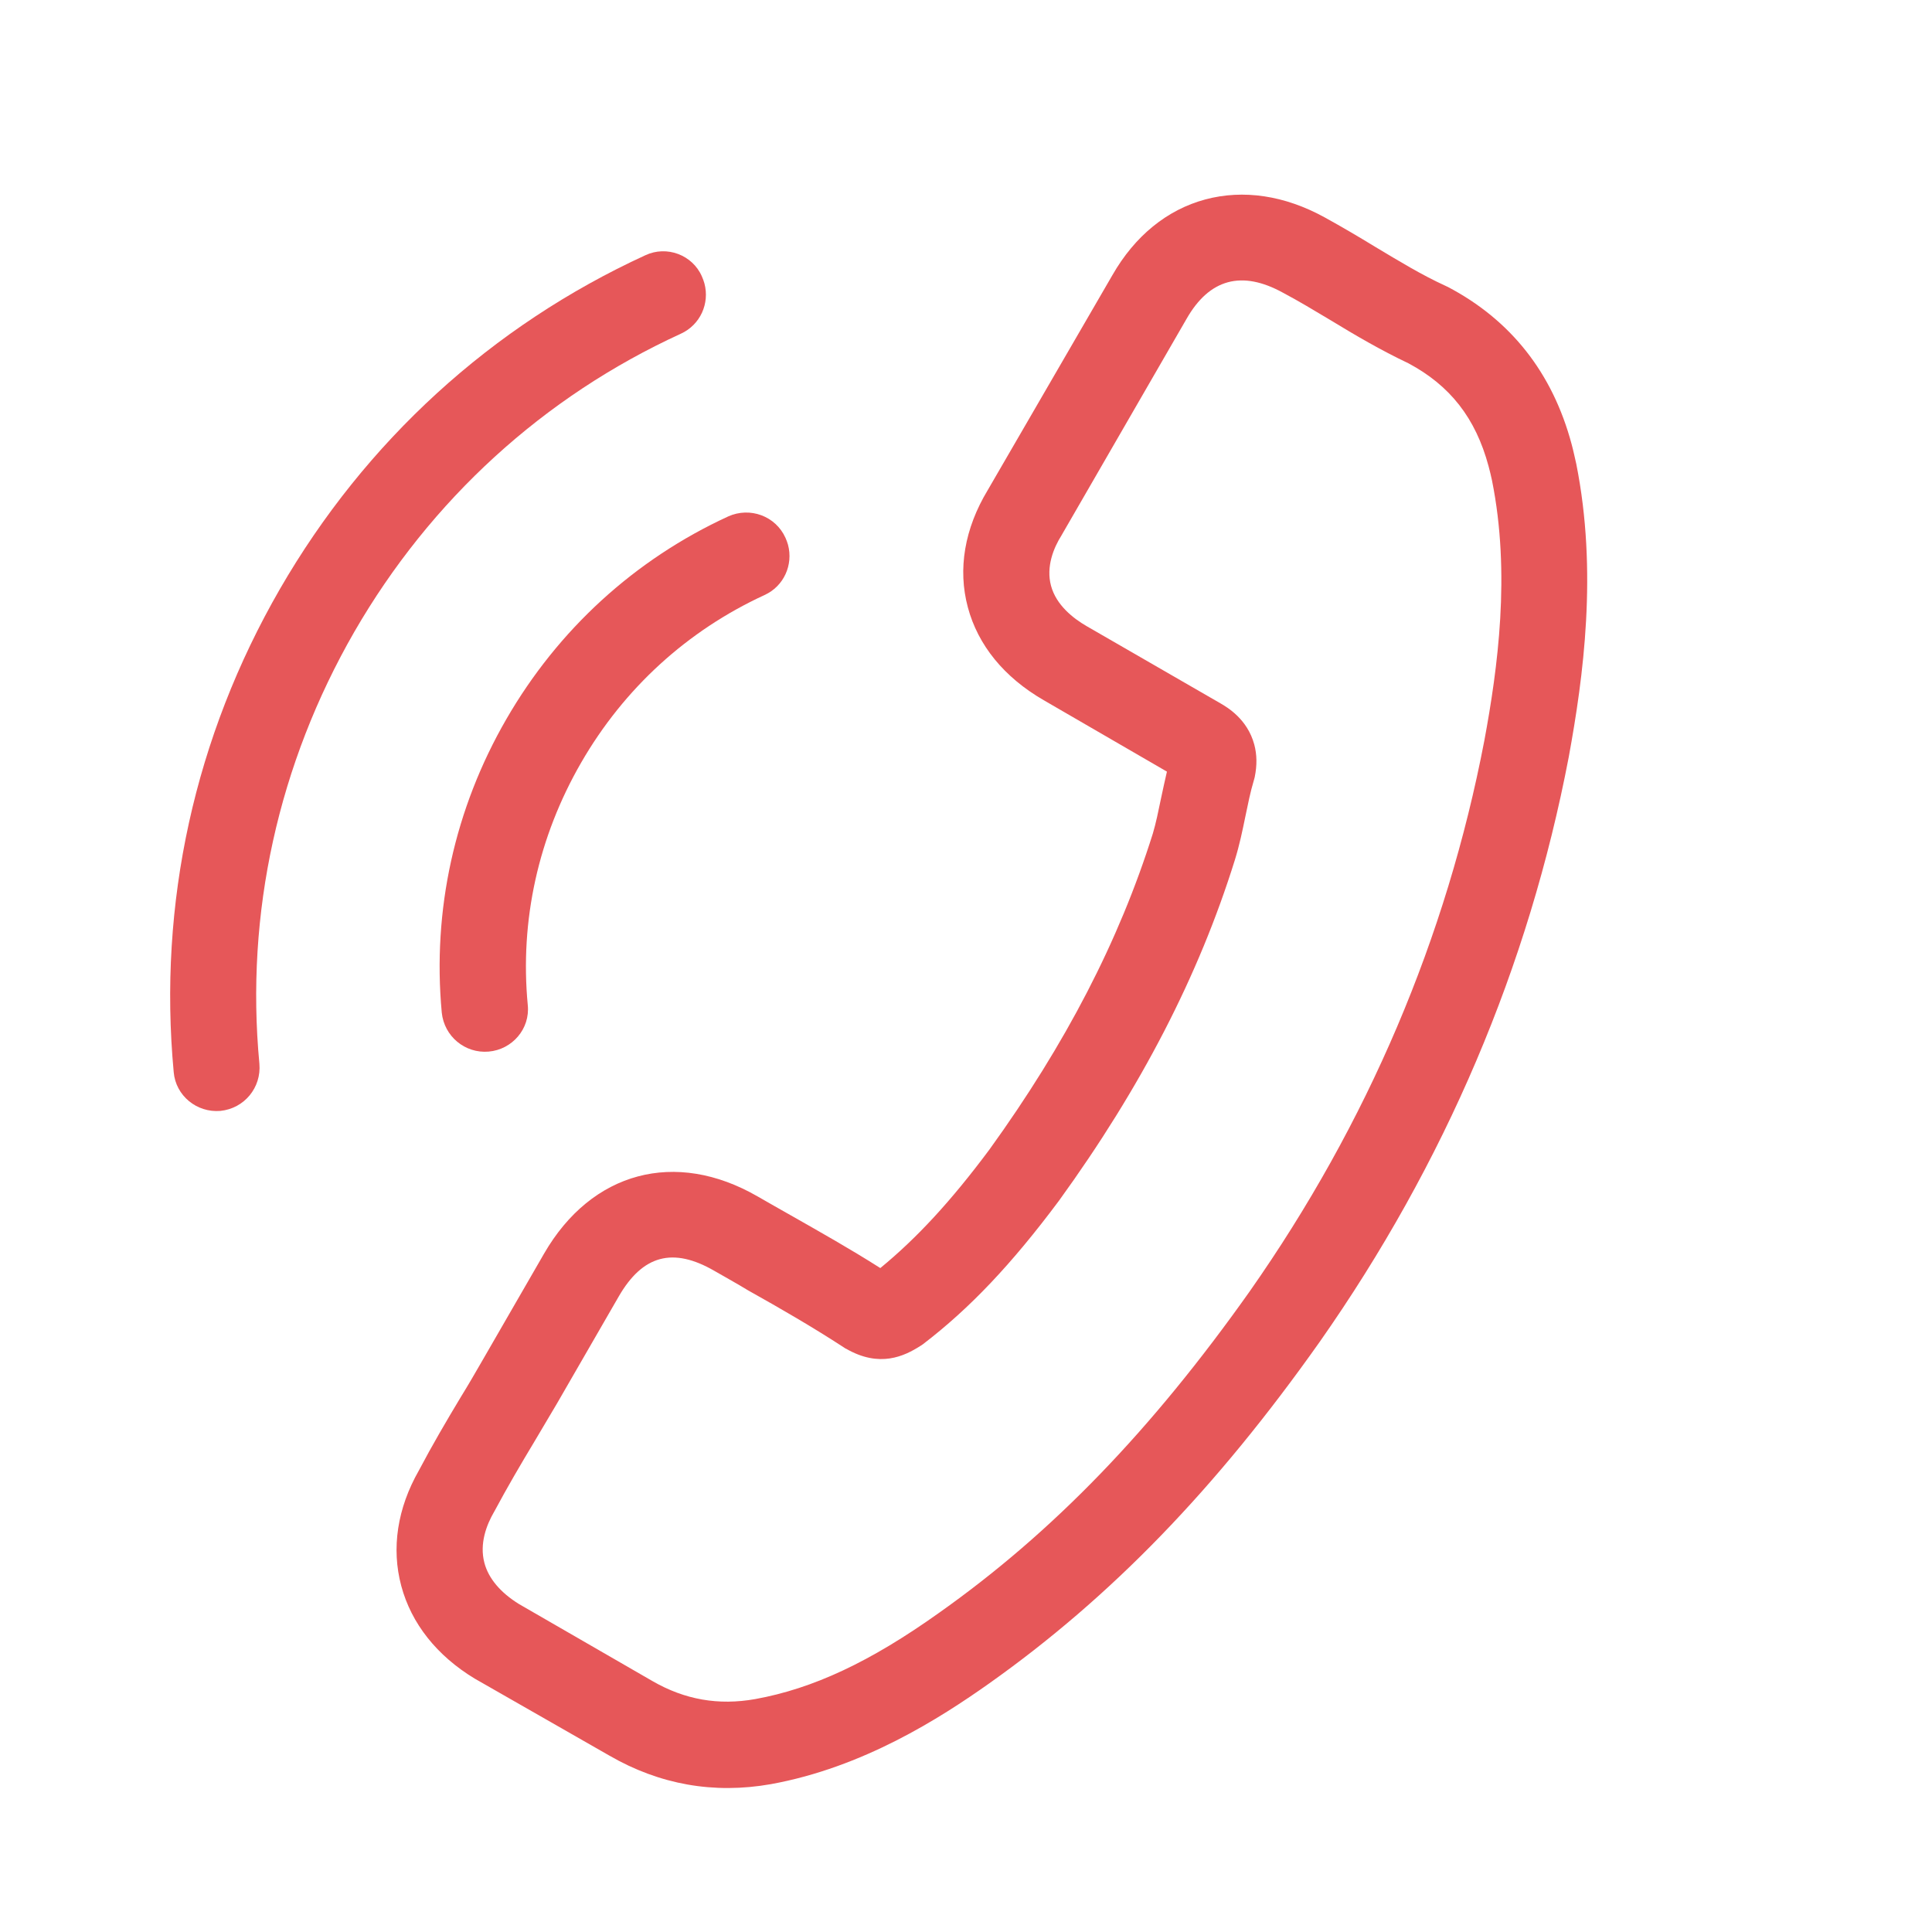 <svg width="23" height="23" viewBox="0 0 23 23" fill="none" xmlns="http://www.w3.org/2000/svg">
<g clip-path="url(#clip0_287_14)">
<path d="M11.758 5.836C11.483 6.292 11.4 6.775 11.522 7.23C11.643 7.682 11.954 8.063 12.424 8.335L13.892 9.186C13.866 9.295 13.844 9.403 13.821 9.508C13.79 9.658 13.761 9.8 13.724 9.924C13.324 11.196 12.689 12.425 11.779 13.685C11.321 14.3 10.915 14.739 10.48 15.096C10.123 14.869 9.762 14.666 9.414 14.468C9.283 14.393 9.149 14.319 9.019 14.243C8.041 13.679 7.042 13.946 6.477 14.924L5.743 16.196C5.66 16.34 5.574 16.489 5.486 16.631C5.317 16.912 5.144 17.207 4.987 17.505C4.73 17.955 4.657 18.432 4.777 18.88C4.897 19.328 5.201 19.711 5.652 19.984C5.656 19.987 5.656 19.987 5.661 19.989L7.256 20.901C7.852 21.245 8.497 21.36 9.177 21.24C10.274 21.041 11.188 20.457 11.777 20.04C13.223 19.015 14.472 17.727 15.711 15.974C17.201 13.85 18.199 11.508 18.676 9.01C18.85 8.058 19.021 6.803 18.765 5.522C18.747 5.444 18.73 5.362 18.71 5.289C18.483 4.44 17.987 3.809 17.231 3.413C17.223 3.412 17.217 3.405 17.209 3.403C16.926 3.274 16.658 3.11 16.372 2.939C16.179 2.821 15.977 2.702 15.77 2.588C15.294 2.326 14.802 2.253 14.35 2.374C13.895 2.496 13.51 2.808 13.242 3.277L11.758 5.836ZM15.274 3.485C15.275 3.489 15.278 3.488 15.274 3.485C15.466 3.587 15.646 3.696 15.842 3.813C16.134 3.991 16.438 4.169 16.767 4.325C17.263 4.59 17.567 4.977 17.721 5.55C17.735 5.605 17.751 5.664 17.762 5.72C17.985 6.829 17.83 7.957 17.671 8.815C17.221 11.164 16.281 13.372 14.877 15.374C13.703 17.032 12.532 18.243 11.181 19.199C10.358 19.786 9.679 20.102 8.992 20.227C8.553 20.305 8.152 20.235 7.766 20.012L6.177 19.095C5.96 18.96 5.817 18.794 5.767 18.607C5.705 18.375 5.794 18.151 5.88 18.002C5.883 17.997 5.886 17.992 5.888 17.988C6.038 17.707 6.197 17.436 6.369 17.15C6.456 17.005 6.542 16.856 6.632 16.706L7.366 15.434C7.651 14.941 8.011 14.844 8.504 15.129C8.639 15.207 8.774 15.281 8.905 15.361C9.304 15.584 9.676 15.8 10.048 16.042C10.058 16.048 10.063 16.054 10.072 16.056C10.472 16.287 10.765 16.145 10.957 16.023C10.967 16.017 10.977 16.01 10.987 16.003C11.549 15.573 12.045 15.047 12.604 14.298L12.607 14.294C13.584 12.945 14.271 11.616 14.701 10.237C14.756 10.06 14.792 9.885 14.826 9.719C14.857 9.569 14.886 9.427 14.923 9.303C14.927 9.286 14.934 9.269 14.937 9.252C14.966 9.11 14.964 8.985 14.932 8.864C14.85 8.559 14.608 8.419 14.529 8.373L12.936 7.454C12.777 7.362 12.574 7.204 12.512 6.973C12.451 6.745 12.544 6.52 12.638 6.372C12.641 6.368 12.641 6.368 12.643 6.363L14.125 3.797C14.398 3.318 14.784 3.215 15.274 3.485Z" fill="#E65759"/>
<path d="M6.283 11.965C6.187 10.959 6.408 9.963 6.919 9.078C7.43 8.193 8.183 7.507 9.101 7.084C9.332 6.979 9.445 6.724 9.381 6.485C9.373 6.456 9.363 6.431 9.351 6.403C9.234 6.143 8.929 6.031 8.669 6.148C7.558 6.659 6.644 7.494 6.028 8.561C5.412 9.627 5.146 10.836 5.259 12.054C5.288 12.338 5.536 12.543 5.817 12.519C6.098 12.495 6.312 12.248 6.283 11.965Z" fill="#E65759"/>
<path d="M7.682 3.039C5.852 3.88 4.35 5.251 3.333 7.011C2.317 8.772 1.881 10.758 2.068 12.764C2.092 13.044 2.343 13.249 2.624 13.225C2.908 13.196 3.113 12.948 3.088 12.663C2.919 10.874 3.313 9.095 4.218 7.522C5.127 5.948 6.472 4.721 8.105 3.973C8.337 3.867 8.45 3.613 8.386 3.374C8.378 3.344 8.368 3.32 8.356 3.291C8.244 3.034 7.937 2.919 7.682 3.039Z" fill="#E65759"/>
</g>
<defs>
<clipPath id="clip0_287_14">
<rect width="18.018" height="18.018" fill="white" transform="translate(4.663 22.48) rotate(-105)"/>
</clipPath>
</defs>
</svg>
